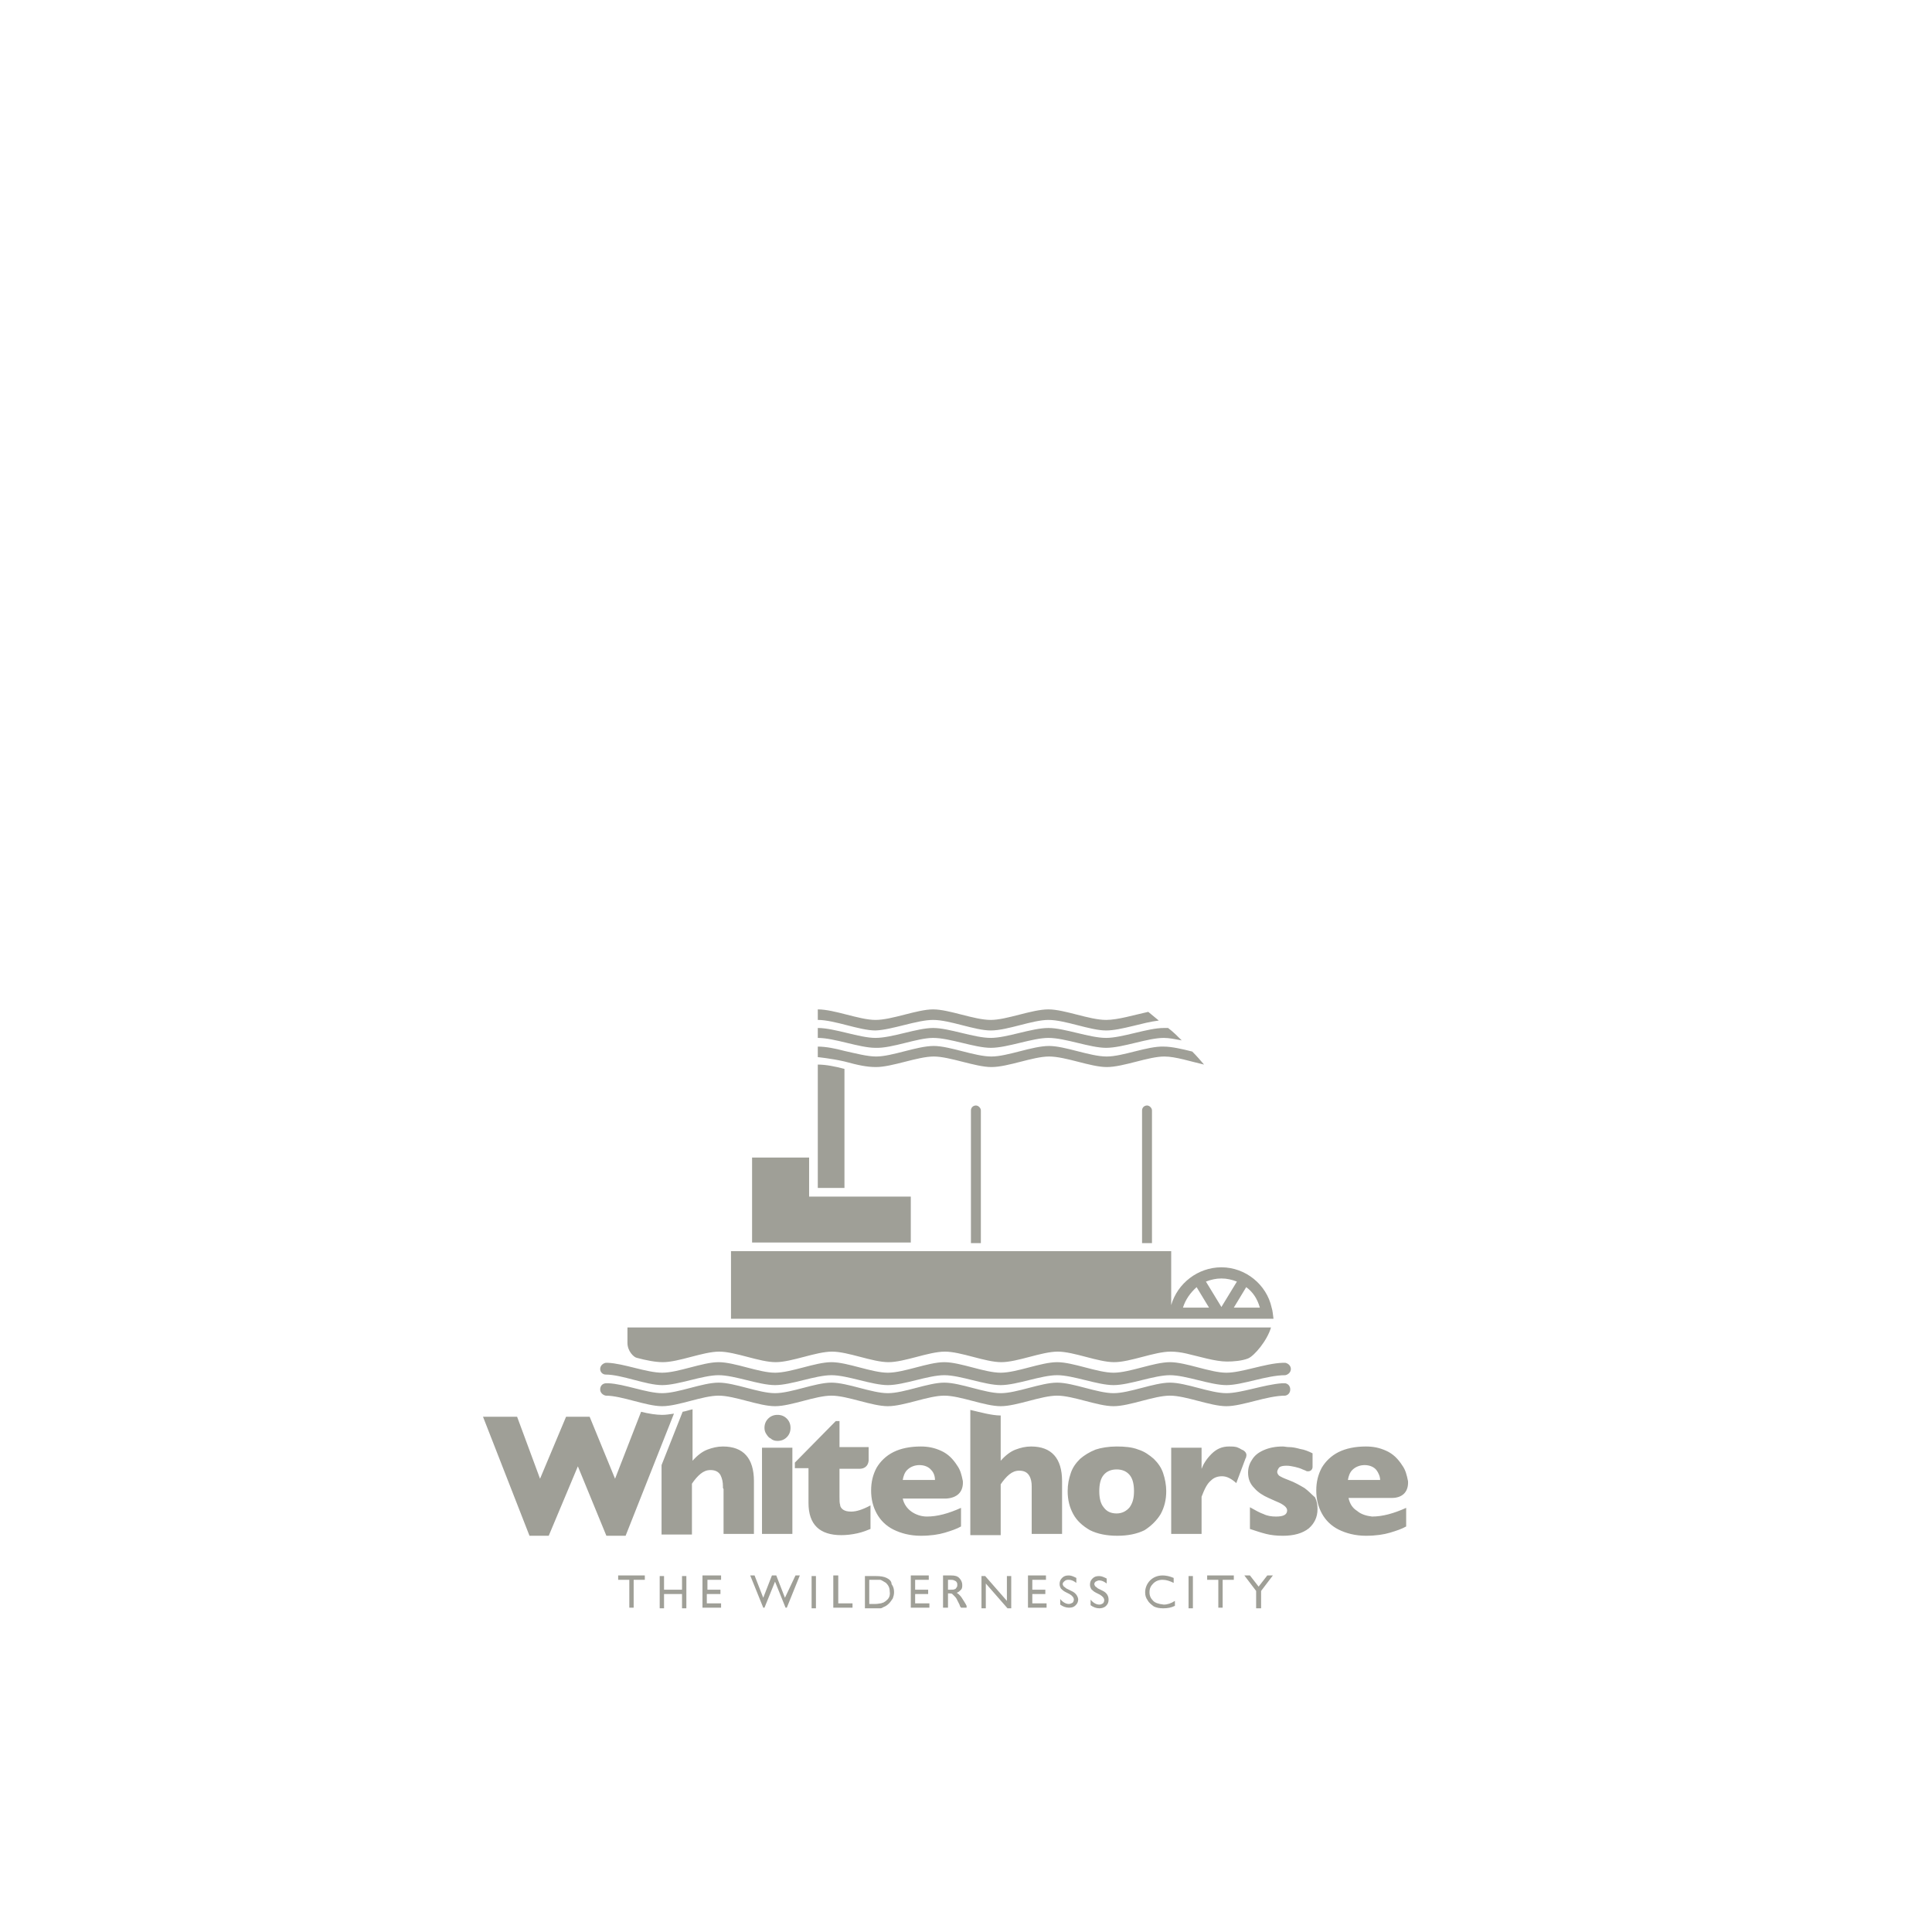 <?xml version="1.0" encoding="UTF-8" standalone="no"?><!DOCTYPE svg PUBLIC "-//W3C//DTD SVG 1.1//EN" "http://www.w3.org/Graphics/SVG/1.1/DTD/svg11.dtd"><svg width="100%" height="100%" viewBox="0 0 500 500" version="1.1" xmlns="http://www.w3.org/2000/svg" xmlns:xlink="http://www.w3.org/1999/xlink" xml:space="preserve" xmlns:serif="http://www.serif.com/" style="fill-rule:evenodd;clip-rule:evenodd;stroke-linejoin:round;stroke-miterlimit:2;"><rect id="logo_whitehorse" x="0" y="0" width="500" height="500" style="fill:none;"/><path d="M159.979,408.847l2.888,0l0,7.22l1.124,0l0,-7.22l2.888,0l0,-1.124l-6.9,0l0,1.124Zm16.527,2.567l-4.653,0l0,-3.53l-1.123,0l0,8.344l1.123,0l0,-3.691l4.653,0l0,3.691l1.123,0l0,-8.344l-1.123,0l0,3.53Zm6.579,1.123l3.369,0l0,-1.123l-3.369,0l0,-2.567l3.53,0l0,-1.124l-4.814,0l0,8.344l4.814,0l0,-1.123l-3.691,0l0,-2.407l0.161,0Zm20.057,0.963l-2.247,-5.777l-1.123,0l-2.246,5.777l-2.246,-5.777l-1.124,0l3.37,8.344l0.321,0l2.728,-6.739l2.727,6.739l0.321,0l3.37,-8.344l-1.123,0l-2.728,5.777Zm6.899,2.728l1.124,0l0,-8.344l-1.124,0l0,8.344Zm6.74,-8.505l-1.124,0l0,8.344l4.974,0l0,-1.123l-3.69,0l0,-7.221l-0.16,0Zm12.676,0.642c-0.642,-0.321 -1.605,-0.481 -2.728,-0.481l-2.888,0l0,8.344l4.011,0c0.321,0 0.481,-0.161 0.802,-0.321c0.482,-0.161 0.963,-0.482 1.444,-0.963c0.321,-0.321 0.642,-0.802 0.963,-1.284c0.161,-0.481 0.321,-0.962 0.321,-1.604c0,-0.803 -0.16,-1.444 -0.642,-2.086c0,-0.802 -0.642,-1.284 -1.283,-1.605Zm0,5.777c-0.161,0.16 -0.321,0.321 -0.642,0.481c-0.161,0.16 -0.482,0.16 -0.803,0.321c-0.32,0 -0.802,0.16 -1.444,0.16l-1.604,0l0,-6.257l2.728,0c0.32,0 0.481,0.16 0.802,0.321c0.321,0.16 0.481,0.32 0.802,0.481c0.642,0.642 0.963,1.284 0.963,2.246c0.16,0.963 -0.161,1.765 -0.802,2.247Zm7.38,-1.605l3.37,0l0,-1.123l-3.37,0l0,-2.567l3.53,0l0,-1.124l-4.653,0l0,8.344l4.814,0l0,-1.123l-3.691,0l0,-2.407Zm12.676,1.926c-0.481,-0.803 -0.802,-1.284 -1.123,-1.605c-0.321,-0.321 -0.481,-0.481 -0.802,-0.642c0.481,-0.16 0.802,-0.481 1.123,-0.802c0.321,-0.321 0.321,-0.802 0.321,-1.284c0,-0.642 -0.321,-1.283 -0.802,-1.765c-0.482,-0.481 -1.123,-0.642 -2.086,-0.642l-2.086,0l0,8.344l1.284,0l0,-3.69l0.321,0c0.32,0 0.641,0 0.802,0.16c0.16,0.161 0.321,0.321 0.481,0.481c0.161,0.161 0.482,0.482 0.642,0.803l0.802,1.604l0,0.161l0.321,0.481l1.444,0l0,-0.481c-0.16,-0.321 -0.321,-0.642 -0.642,-1.123Zm-2.406,-3.21c-0.161,0.161 -0.642,0.161 -1.284,0.161l-0.481,0l0,-2.567l0.321,0c0.641,0 0.962,0 1.283,0.16c0.321,0.161 0.482,0.161 0.642,0.481c0.16,0.161 0.16,0.482 0.16,0.642c0,0.321 0,0.482 -0.16,0.642c-0.16,0.321 -0.321,0.481 -0.481,0.481Zm13.478,3.049l-5.616,-6.418l-0.963,0l0,8.344l1.123,0l0,-6.419l5.616,6.419l0.963,0l0,-8.344l-1.123,0l0,6.418Zm6.579,-1.765l3.369,0l0,-1.123l-3.369,0l0,-2.567l3.53,0l0,-1.124l-4.654,0l0,8.344l4.814,0l0,-1.123l-3.69,0l0,-2.407Zm10.108,-0.802l-0.962,-0.482c-0.482,-0.16 -0.642,-0.481 -0.963,-0.641c-0.161,-0.161 -0.321,-0.482 -0.321,-0.642c0,-0.321 0.16,-0.482 0.321,-0.642c0.481,-0.481 0.802,-0.481 1.283,-0.481c0.642,0 1.284,0.321 1.926,0.802l0,-1.284c-0.642,-0.321 -1.284,-0.642 -1.926,-0.642c-0.802,0 -1.283,0.161 -1.765,0.642c-0.481,0.482 -0.641,0.963 -0.641,1.605c0,0.481 0.16,0.802 0.321,1.123c0.32,0.321 0.641,0.642 1.283,0.963l0.963,0.481c0.802,0.481 1.123,0.963 1.123,1.444c0,0.321 -0.16,0.642 -0.321,0.802c-0.321,0.161 -0.642,0.321 -0.963,0.321c-0.802,0 -1.604,-0.481 -2.246,-1.283l0,1.444c0.642,0.481 1.444,0.802 2.246,0.802c0.803,0 1.284,-0.16 1.765,-0.642c0.482,-0.481 0.642,-0.962 0.642,-1.604c-0.16,-0.803 -0.642,-1.605 -1.765,-2.086Zm8.183,0l-0.962,-0.482c-0.482,-0.16 -0.642,-0.481 -0.963,-0.641c-0.16,-0.161 -0.321,-0.482 -0.321,-0.642c0,-0.321 0.161,-0.482 0.321,-0.642c0.321,-0.16 0.642,-0.321 0.963,-0.321c0.642,0 1.283,0.321 1.925,0.802l0,-1.283c-0.642,-0.321 -1.283,-0.642 -1.925,-0.642c-0.803,0 -1.284,0.16 -1.765,0.642c-0.482,0.481 -0.642,0.962 -0.642,1.604c0,0.482 0.16,0.803 0.321,1.123c0.321,0.321 0.642,0.642 1.283,0.963l0.963,0.482c0.802,0.481 1.123,0.962 1.123,1.444c0,0.321 -0.16,0.641 -0.321,0.802c-0.32,0.16 -0.481,0.321 -0.962,0.321c-0.803,0 -1.605,-0.482 -2.247,-1.284l0,1.444c0.642,0.482 1.444,0.803 2.247,0.803c0.642,0 1.283,-0.161 1.765,-0.642c0.481,-0.482 0.642,-0.963 0.642,-1.605c0,-0.963 -0.482,-1.765 -1.445,-2.246Zm12.997,2.567c-0.641,-0.642 -0.962,-1.284 -0.962,-2.246c0,-0.963 0.321,-1.605 0.962,-2.247c0.642,-0.641 1.444,-0.962 2.407,-0.962c0.963,0 1.926,0.321 2.888,0.802l0,-1.284c-1.123,-0.481 -2.086,-0.642 -2.888,-0.642c-1.283,0 -2.407,0.482 -3.209,1.284c-0.802,0.802 -1.284,1.926 -1.284,3.049c0,0.802 0.161,1.444 0.642,2.086c0.321,0.641 0.963,1.123 1.605,1.604c0.642,0.321 1.444,0.482 2.407,0.482c1.123,0 2.086,-0.161 3.048,-0.642l0,-1.284c-0.962,0.642 -1.925,0.963 -2.888,0.963c-1.444,-0.161 -2.246,-0.482 -2.728,-0.963Zm9.146,1.926l1.124,0l0,-8.344l-1.124,0l0,8.344Zm4.814,-7.381l2.888,0l0,7.22l1.123,0l0,-7.22l2.889,0l0,-1.124l-6.9,0l0,1.124Zm13.318,1.765l-2.247,-2.889l-1.444,0l3.049,4.012l0,4.493l1.284,0l0,-4.493l3.048,-4.012l-1.444,0l-2.246,2.889Zm-84.239,-146.657c4.332,0 10.75,2.728 14.922,2.728c4.332,0 10.751,-2.728 14.922,-2.728c4.333,0 10.751,2.728 14.923,2.728c3.851,0 9.467,-2.086 13.638,-2.567c-0.962,-0.803 -1.765,-1.444 -2.727,-2.247c-3.691,0.803 -7.863,2.086 -10.911,2.086c-4.333,0 -10.751,-2.727 -14.923,-2.727c-4.332,0 -10.75,2.727 -14.922,2.727c-4.332,0 -10.75,-2.727 -14.922,-2.727c-4.172,0 -10.59,2.727 -14.923,2.727c-4.172,0 -10.59,-2.727 -14.922,-2.727l0,2.727c4.332,0 10.75,2.728 14.922,2.728c4.333,-0.16 10.751,-2.728 14.923,-2.728Zm87.608,74.452c-1.283,-5.937 -6.739,-10.43 -12.997,-10.43c-6.097,0 -11.392,4.172 -12.996,9.788l0,-13.96l-113.924,0l0,17.49l140.399,0c-0.161,-0.963 -0.161,-1.926 -0.482,-2.888Zm-22.945,0c0.642,-2.086 1.926,-3.851 3.53,-5.295l3.209,5.295l-6.739,0Zm5.937,-6.739c1.284,-0.482 2.567,-0.803 4.011,-0.803c1.445,0 2.728,0.321 4.012,0.803l-4.012,6.578l-4.011,-6.578Zm7.221,6.739l3.209,-5.295c1.765,1.283 2.888,3.048 3.53,5.295l-6.739,0Zm-154.519,12.997c2.407,0.641 4.814,1.123 6.739,1.123c4.172,0 10.43,-2.728 14.602,-2.728c4.171,0 10.429,2.728 14.601,2.728c4.172,0 10.43,-2.728 14.601,-2.728c4.172,0 10.43,2.728 14.602,2.728c4.172,0 10.429,-2.728 14.601,-2.728c4.172,0 10.43,2.728 14.602,2.728c4.172,0 10.429,-2.728 14.601,-2.728c4.172,0 10.43,2.728 14.602,2.728c4.172,0 10.429,-2.728 14.601,-2.728c1.284,0 2.567,0.16 4.012,0.481c3.53,0.803 7.541,2.086 10.59,2.086c1.604,0 3.851,-0.16 5.455,-0.802c1.605,-0.642 4.974,-4.653 5.937,-8.023l-166.553,0l0,4.012c0,2.086 1.605,3.69 2.407,3.851Zm70.921,-41.719l-26.314,0l0,-10.109l-14.762,0l0,21.983l41.076,0l0,-11.874Zm5.777,-41.076c4.332,0 10.75,2.567 14.922,2.567c4.332,0 10.751,-2.567 14.922,-2.567c4.333,0 10.751,2.567 14.923,2.567c4.332,0 10.75,-2.567 14.922,-2.567c1.444,0 2.888,0.32 4.653,0.641c-1.123,-1.123 -2.246,-2.246 -3.53,-3.209l-1.123,0c-4.172,0 -10.75,2.568 -14.922,2.568c-4.333,0 -10.751,-2.568 -14.923,-2.568c-4.332,0 -10.75,2.568 -14.922,2.568c-4.332,0 -10.75,-2.568 -14.922,-2.568c-4.172,0 -10.59,2.568 -14.923,2.568c-4.172,0 -10.59,-2.568 -14.922,-2.568l0,2.568c4.332,0 10.75,2.567 14.922,2.567c4.333,0.16 10.751,-2.567 14.923,-2.567Zm109.751,122.427c-1.283,-0.802 -1.925,-1.925 -2.246,-3.37l11.232,0c2.567,0 4.332,-1.444 4.172,-4.332c-0.321,-1.604 -0.642,-2.888 -1.445,-4.011c-1.123,-1.765 -2.406,-3.049 -4.171,-3.851c-1.765,-0.802 -3.37,-1.123 -5.295,-1.123c-2.728,0 -5.135,0.481 -7.06,1.444c-1.926,0.963 -3.37,2.407 -4.333,4.011c-0.962,1.765 -1.444,3.691 -1.444,5.937c0,2.246 0.482,4.172 1.444,5.937c0.963,1.765 2.407,3.209 4.333,4.172c1.925,0.962 4.332,1.604 7.06,1.604c2.567,0 4.653,-0.321 6.257,-0.802c1.605,-0.481 3.049,-0.963 4.172,-1.605l0,-4.813c-3.209,1.444 -6.097,2.246 -8.825,2.246c-1.283,-0.16 -2.728,-0.481 -3.851,-1.444Zm-1.283,-10.59c0.802,-0.802 1.925,-1.284 3.209,-1.284c1.283,0 2.407,0.482 3.048,1.284c0.482,0.642 0.963,1.605 0.963,2.567l-8.344,0c0.161,-0.962 0.482,-1.925 1.124,-2.567Zm-12.355,4.653c-1.124,-0.642 -2.407,-1.444 -4.172,-2.086c-1.284,-0.481 -1.926,-0.802 -2.407,-1.123c-0.321,-0.321 -0.482,-0.642 -0.482,-0.963c0,-0.321 0.161,-0.641 0.482,-1.123c0.321,-0.321 0.963,-0.481 1.925,-0.481c0.803,0 1.444,0.16 2.247,0.321c0.642,0.16 1.283,0.321 1.925,0.642c0.321,0.16 0.482,0.16 0.802,0.32c0.161,0.161 0.482,0.161 0.642,0.161c0.642,0 1.123,-0.481 1.123,-1.123l0,-3.53c-0.962,-0.482 -2.085,-0.963 -3.209,-1.124c-1.123,-0.32 -2.086,-0.481 -2.727,-0.481c-0.803,0 -1.284,-0.16 -1.765,-0.16c-1.926,0 -3.53,0.321 -4.975,0.962c-1.444,0.642 -2.406,1.445 -3.048,2.568c-0.642,0.962 -0.963,2.086 -0.963,3.209c0,1.604 0.481,2.888 1.605,4.011c0.962,1.123 2.246,1.926 3.69,2.567c1.123,0.482 2.086,0.963 2.888,1.284c0.642,0.321 1.123,0.642 1.444,0.963c0.321,0.321 0.482,0.642 0.482,0.963c0,1.123 -0.963,1.604 -2.888,1.604c-1.124,0 -2.247,-0.16 -3.21,-0.642c-0.962,-0.321 -2.085,-0.962 -3.53,-1.765l0,5.616c1.445,0.482 2.889,0.963 4.172,1.284c1.284,0.321 2.728,0.481 4.333,0.481c2.888,0 5.134,-0.642 6.739,-1.925c1.444,-1.284 2.246,-2.888 2.246,-4.974c0,-1.124 -0.16,-2.086 -0.642,-3.049c-0.962,-0.802 -1.604,-1.605 -2.727,-2.407Zm-125.958,-77.66l6.9,0l0,-30.808c-2.407,-0.642 -4.814,-1.123 -6.9,-1.123l0,31.931Zm86.485,14.12l0,-34.177c0,-0.642 -0.641,-1.284 -1.283,-1.284c-0.642,0 -1.284,0.482 -1.284,1.284l0,34.337l2.567,0l0,-0.16Zm-11.713,-48.137c-4.332,0 -10.75,-2.728 -14.922,-2.728c-4.332,0 -10.751,2.728 -14.923,2.728c-4.332,0 -10.75,-2.728 -14.922,-2.728c-4.332,0 -10.75,2.728 -14.922,2.728c-2.247,0 -5.295,-0.802 -8.183,-1.444c-2.407,-0.642 -4.814,-1.123 -6.9,-1.123l0,2.728c0,0 3.37,0.321 6.9,1.123c3.53,0.963 5.776,1.444 8.183,1.444c4.172,0 10.75,-2.728 14.922,-2.728c4.172,0 10.751,2.728 14.922,2.728c4.333,0 10.751,-2.728 14.923,-2.728c4.332,0 10.75,2.728 14.922,2.728c4.333,0 10.751,-2.728 14.923,-2.728c2.888,0 6.739,1.284 10.269,2.086c-0.963,-1.123 -1.926,-2.246 -3.049,-3.369c-2.567,-0.642 -5.295,-1.284 -7.381,-1.284c-4.172,-0.161 -10.59,2.567 -14.762,2.567Zm-32.572,48.137l0,-34.177c0,-0.642 -0.642,-1.284 -1.284,-1.284c-0.642,0 -1.284,0.482 -1.284,1.284l0,34.337l2.568,0l0,-0.16Zm68.675,55.357c0.16,-0.481 0,-1.123 -0.803,-1.605c-0.481,-0.16 -0.802,-0.481 -1.283,-0.641c-0.642,-0.321 -1.444,-0.321 -2.407,-0.321c-1.765,0 -3.209,0.641 -4.493,1.925c-1.283,1.284 -2.086,2.567 -2.567,3.851l0,-5.455l-7.862,0l0,22.303l7.862,0l0,-9.627c0.802,-2.086 1.444,-3.37 2.407,-4.172c0.802,-0.803 1.765,-1.123 2.888,-1.123c1.284,0 2.407,0.641 3.69,1.765l2.407,-6.419c0.161,-0.16 0.161,-0.481 0.161,-0.481Zm-97.236,12.676c-2.086,1.123 -3.691,1.604 -4.974,1.604c-0.963,0 -1.605,-0.16 -2.086,-0.481c-0.482,-0.321 -0.803,-0.802 -0.803,-1.284c-0.16,-0.481 -0.16,-1.123 -0.16,-2.085l0,-7.221l5.134,0c1.284,0 2.247,-0.642 2.407,-2.086l0,-3.53l-7.541,0l0,-6.739l-0.963,0l-10.59,10.751l0,1.444l3.53,0l0,8.985c0,5.616 2.888,8.344 8.504,8.344c1.284,0 2.728,-0.161 4.172,-0.482c1.444,-0.32 2.567,-0.802 3.37,-1.123l0,-6.097Zm-38.028,-4.172l0,11.553l7.862,0l0,-13.639c0,-5.937 -2.728,-8.985 -8.023,-8.985c-1.444,0 -2.727,0.321 -4.011,0.802c-1.284,0.481 -2.567,1.444 -3.851,2.888l0,-13.318c-0.802,0.161 -1.605,0.482 -2.567,0.642l-5.456,13.799l0,17.971l7.862,0l0,-13.157c0.642,-0.963 1.445,-1.925 2.247,-2.567c0.802,-0.642 1.604,-0.963 2.567,-0.963c1.284,0 2.086,0.481 2.567,1.284c0.482,0.962 0.642,1.925 0.642,2.888l0,0.481c0.161,0.161 0.161,0.321 0.161,0.321Zm61.936,-2.086c-0.321,-1.604 -0.642,-2.888 -1.445,-4.011c-1.123,-1.765 -2.406,-3.049 -4.171,-3.851c-1.765,-0.802 -3.37,-1.123 -5.295,-1.123c-2.728,0 -5.135,0.481 -7.06,1.444c-1.926,0.963 -3.37,2.407 -4.333,4.011c-0.962,1.765 -1.444,3.691 -1.444,5.937c0,2.246 0.482,4.172 1.444,5.937c0.963,1.765 2.407,3.209 4.333,4.172c1.925,0.962 4.332,1.604 7.06,1.604c2.567,0 4.653,-0.321 6.257,-0.802c1.605,-0.481 3.049,-0.963 4.172,-1.605l0,-4.813c-3.209,1.444 -6.097,2.246 -8.825,2.246c-1.444,0 -2.888,-0.481 -4.011,-1.284c-1.123,-0.802 -1.926,-1.925 -2.247,-3.369l11.232,0c2.728,-0.161 4.493,-1.605 4.333,-4.493Zm-15.565,-0.321c0.161,-0.962 0.482,-1.925 1.124,-2.567c0.802,-0.802 1.925,-1.284 3.209,-1.284c1.283,0 2.406,0.482 3.048,1.284c0.642,0.642 0.963,1.605 0.963,2.567l-8.344,0Zm-36.423,13.96l7.862,0l0,-22.303l-7.862,0l0,22.303Zm4.011,-24.068c0.963,0 1.765,-0.321 2.407,-0.963c0.642,-0.642 0.963,-1.444 0.963,-2.407c0,-0.963 -0.321,-1.765 -0.963,-2.407c-0.642,-0.642 -1.444,-0.963 -2.407,-0.963c-0.962,0 -1.765,0.321 -2.406,0.963c-0.642,0.642 -0.963,1.444 -0.963,2.407c0,0.642 0.16,1.123 0.481,1.605c0.321,0.481 0.642,0.962 1.123,1.123c0.482,0.481 1.124,0.642 1.765,0.642Zm99.162,18.933c0.963,-1.765 1.444,-3.69 1.444,-5.937c0,-1.604 -0.321,-3.209 -0.802,-4.653c-0.482,-1.444 -1.284,-2.567 -2.407,-3.69c-1.123,-0.963 -2.407,-1.926 -4.012,-2.407c-1.604,-0.642 -3.53,-0.802 -5.615,-0.802c-2.086,0 -4.012,0.321 -5.456,0.802c-1.605,0.642 -2.888,1.444 -4.011,2.407c-1.124,1.123 -1.926,2.246 -2.407,3.69c-0.482,1.444 -0.802,2.888 -0.802,4.653c0,2.247 0.481,4.172 1.444,5.937c0.962,1.765 2.406,3.049 4.332,4.172c1.925,0.963 4.332,1.444 7.06,1.444c2.728,0 5.135,-0.481 7.06,-1.444c1.765,-1.123 3.209,-2.567 4.172,-4.172Zm-8.023,-1.765c-0.802,0.963 -1.925,1.605 -3.369,1.605c-1.445,0 -2.568,-0.482 -3.37,-1.605c-0.802,-0.962 -1.123,-2.407 -1.123,-4.172c0,-1.765 0.321,-3.209 1.123,-4.171c0.802,-0.963 1.925,-1.444 3.37,-1.444c1.444,0 2.567,0.481 3.369,1.444c0.802,0.962 1.123,2.406 1.123,4.171c0,1.765 -0.321,3.049 -1.123,4.172Zm-25.352,-5.455l0,12.355l7.862,0l0,-13.639c0,-5.937 -2.727,-8.985 -8.022,-8.985c-1.444,0 -2.728,0.321 -4.012,0.802c-1.283,0.481 -2.567,1.444 -3.851,2.888l0,-11.713c-2.246,0 -5.134,-0.802 -7.862,-1.444l0,32.412l7.862,0l0,-13.158c0.642,-0.962 1.444,-1.925 2.247,-2.567c0.802,-0.642 1.604,-0.963 2.567,-0.963c1.284,0 2.086,0.482 2.567,1.284c0.482,0.802 0.642,1.765 0.642,2.728Zm-92.583,-18.773c-1.123,0.16 -2.086,0.32 -3.048,0.32c-1.605,0 -3.53,-0.32 -5.456,-0.802l-6.739,17.329l-6.579,-16.045l-6.097,0l-6.739,16.045l-5.937,-16.045l-8.825,0l12.034,30.807l4.974,0l7.542,-17.971l7.381,17.971l4.974,0l12.515,-31.609Zm-17.65,-10.109c4.172,0 10.43,2.728 14.602,2.728c4.171,0 10.429,-2.568 14.601,-2.568c4.172,0 10.43,2.568 14.602,2.568c4.171,0 10.429,-2.568 14.601,-2.568c4.172,0 10.43,2.568 14.601,2.568c4.172,0 10.43,-2.568 14.602,-2.568c4.172,0 10.429,2.568 14.601,2.568c4.172,0 10.43,-2.568 14.602,-2.568c4.172,0 10.429,2.568 14.601,2.568c4.172,0 10.43,-2.568 14.602,-2.568c4.172,0 10.429,2.568 14.601,2.568c4.172,0 10.43,-2.568 15.243,-2.568c0.803,-0.16 1.444,-0.802 1.444,-1.604c0,-0.803 -0.641,-1.444 -1.444,-1.605l-0.16,0l-0.161,0l-0.32,0c-4.654,0.161 -10.59,2.567 -14.602,2.567c-4.172,0 -10.429,-2.727 -14.601,-2.727c-4.172,0 -10.43,2.727 -14.602,2.727c-4.172,0 -10.429,-2.727 -14.601,-2.727c-4.172,0 -10.43,2.727 -14.602,2.727c-4.172,0 -10.429,-2.727 -14.601,-2.727c-4.172,0 -10.43,2.727 -14.602,2.727c-4.171,0 -10.429,-2.727 -14.601,-2.727c-4.172,0 -10.43,2.727 -14.601,2.727c-4.172,0 -10.43,-2.727 -14.602,-2.727c-4.172,0 -10.43,2.727 -14.601,2.727c-4.012,0 -9.949,-2.406 -14.12,-2.567l-0.321,0l-0.161,0c-0.802,0.161 -1.444,0.802 -1.444,1.605c0,0.802 0.642,1.444 1.444,1.444Zm0,5.455c4.172,0 10.43,2.728 14.602,2.728c4.171,0 10.429,-2.728 14.601,-2.728c4.172,0 10.43,2.728 14.602,2.728c4.171,0 10.429,-2.728 14.601,-2.728c4.172,0 10.43,2.728 14.601,2.728c4.172,0 10.43,-2.728 14.602,-2.728c4.172,0 10.429,2.728 14.601,2.728c4.172,0 10.43,-2.728 14.602,-2.728c4.172,0 10.429,2.728 14.601,2.728c4.172,0 10.43,-2.728 14.602,-2.728c4.172,0 10.429,2.728 14.601,2.728c4.172,0 10.43,-2.728 15.243,-2.728c0.803,-0.16 1.284,-0.802 1.284,-1.604c0,-0.803 -0.481,-1.444 -1.284,-1.605l-0.321,0l-0.481,0c-4.653,0.321 -10.59,2.568 -14.441,2.568c-4.172,0 -10.429,-2.728 -14.601,-2.728c-4.172,0 -10.43,2.728 -14.602,2.728c-4.172,0 -10.429,-2.728 -14.601,-2.728c-4.172,0 -10.43,2.728 -14.602,2.728c-4.172,0 -10.429,-2.728 -14.601,-2.728c-4.172,0 -10.43,2.728 -14.602,2.728c-4.171,0 -10.429,-2.728 -14.601,-2.728c-4.172,0 -10.43,2.728 -14.601,2.728c-4.172,0 -10.43,-2.728 -14.602,-2.728c-4.172,0 -10.43,2.728 -14.601,2.728c-4.012,0 -9.788,-2.407 -13.96,-2.568l-0.481,0c-0.963,0 -1.605,0.642 -1.605,1.605c0,0.802 0.642,1.444 1.444,1.604Z" style="fill:#9f9f97;fill-rule:nonzero;"/></svg>
